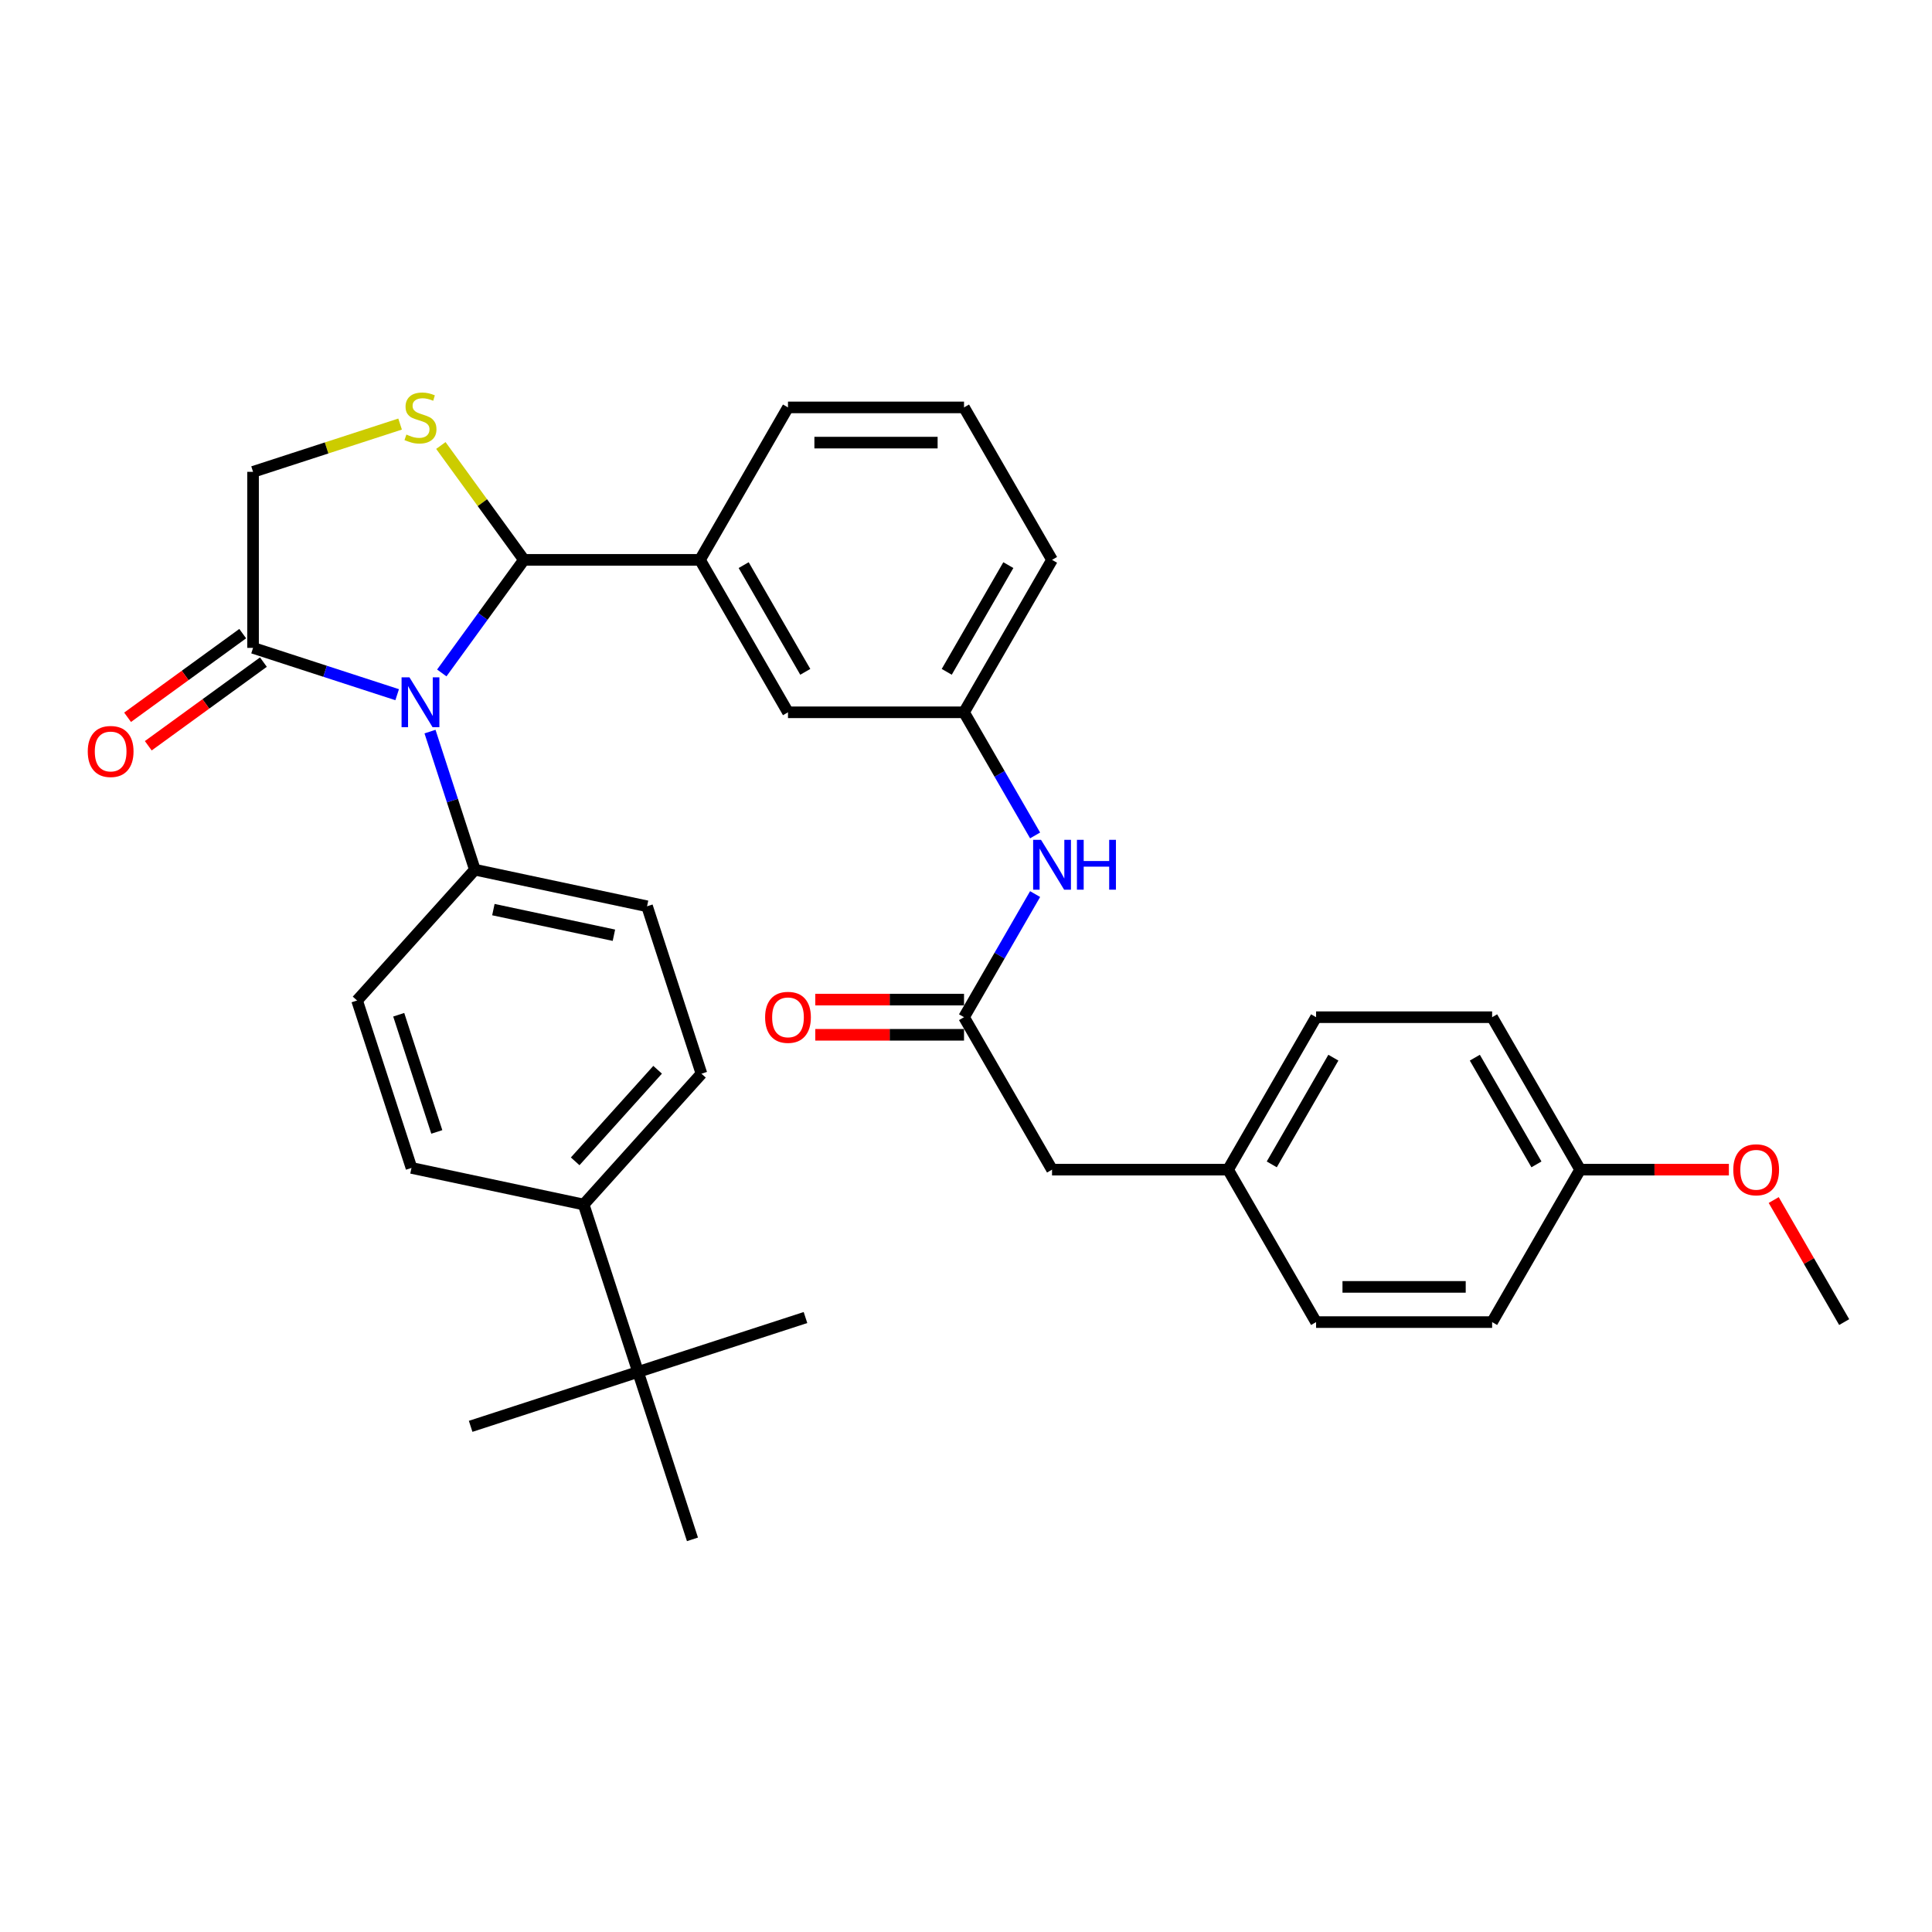 <?xml version='1.0' encoding='iso-8859-1'?>
<svg version='1.1' baseProfile='full'
              xmlns='http://www.w3.org/2000/svg'
                      xmlns:rdkit='http://www.rdkit.org/xml'
                      xmlns:xlink='http://www.w3.org/1999/xlink'
                  xml:space='preserve'
width='1000px' height='1000px' viewBox='0 0 1000 1000'>
<!-- END OF HEADER -->
<rect style='opacity:1.0;fill:#FFFFFF;stroke:none' width='1000' height='1000' x='0' y='0'> </rect>
<path class='bond-0' d='M 535.77,462.775 L 517.373,494.638' style='fill:none;fill-rule:evenodd;stroke:#0000FF;stroke-width:6px;stroke-linecap:butt;stroke-linejoin:miter;stroke-opacity:1' />
<path class='bond-0' d='M 517.373,494.638 L 498.977,526.502' style='fill:none;fill-rule:evenodd;stroke:#000000;stroke-width:6px;stroke-linecap:butt;stroke-linejoin:miter;stroke-opacity:1' />
<path class='bond-1' d='M 535.77,432.415 L 517.373,400.552' style='fill:none;fill-rule:evenodd;stroke:#0000FF;stroke-width:6px;stroke-linecap:butt;stroke-linejoin:miter;stroke-opacity:1' />
<path class='bond-1' d='M 517.373,400.552 L 498.977,368.688' style='fill:none;fill-rule:evenodd;stroke:#000000;stroke-width:6px;stroke-linecap:butt;stroke-linejoin:miter;stroke-opacity:1' />
<path class='bond-2' d='M 544.534,605.409 L 635.648,605.409' style='fill:none;fill-rule:evenodd;stroke:#000000;stroke-width:6px;stroke-linecap:butt;stroke-linejoin:miter;stroke-opacity:1' />
<path class='bond-3' d='M 544.534,605.409 L 498.977,526.502' style='fill:none;fill-rule:evenodd;stroke:#000000;stroke-width:6px;stroke-linecap:butt;stroke-linejoin:miter;stroke-opacity:1' />
<path class='bond-4' d='M 498.977,517.39 L 460.481,517.39' style='fill:none;fill-rule:evenodd;stroke:#000000;stroke-width:6px;stroke-linecap:butt;stroke-linejoin:miter;stroke-opacity:1' />
<path class='bond-4' d='M 460.481,517.39 L 421.986,517.39' style='fill:none;fill-rule:evenodd;stroke:#FF0000;stroke-width:6px;stroke-linecap:butt;stroke-linejoin:miter;stroke-opacity:1' />
<path class='bond-4' d='M 498.977,535.613 L 460.481,535.613' style='fill:none;fill-rule:evenodd;stroke:#000000;stroke-width:6px;stroke-linecap:butt;stroke-linejoin:miter;stroke-opacity:1' />
<path class='bond-4' d='M 460.481,535.613 L 421.986,535.613' style='fill:none;fill-rule:evenodd;stroke:#FF0000;stroke-width:6px;stroke-linecap:butt;stroke-linejoin:miter;stroke-opacity:1' />
<path class='bond-5' d='M 635.648,605.409 L 681.204,526.502' style='fill:none;fill-rule:evenodd;stroke:#000000;stroke-width:6px;stroke-linecap:butt;stroke-linejoin:miter;stroke-opacity:1' />
<path class='bond-5' d='M 658.262,602.684 L 690.152,547.449' style='fill:none;fill-rule:evenodd;stroke:#000000;stroke-width:6px;stroke-linecap:butt;stroke-linejoin:miter;stroke-opacity:1' />
<path class='bond-6' d='M 635.648,605.409 L 681.204,684.315' style='fill:none;fill-rule:evenodd;stroke:#000000;stroke-width:6px;stroke-linecap:butt;stroke-linejoin:miter;stroke-opacity:1' />
<path class='bond-7' d='M 207.087,219.497 L 169.035,231.861' style='fill:none;fill-rule:evenodd;stroke:#CCCC00;stroke-width:6px;stroke-linecap:butt;stroke-linejoin:miter;stroke-opacity:1' />
<path class='bond-7' d='M 169.035,231.861 L 130.983,244.225' style='fill:none;fill-rule:evenodd;stroke:#000000;stroke-width:6px;stroke-linecap:butt;stroke-linejoin:miter;stroke-opacity:1' />
<path class='bond-8' d='M 228.189,230.591 L 249.691,260.186' style='fill:none;fill-rule:evenodd;stroke:#CCCC00;stroke-width:6px;stroke-linecap:butt;stroke-linejoin:miter;stroke-opacity:1' />
<path class='bond-8' d='M 249.691,260.186 L 271.193,289.781' style='fill:none;fill-rule:evenodd;stroke:#000000;stroke-width:6px;stroke-linecap:butt;stroke-linejoin:miter;stroke-opacity:1' />
<path class='bond-9' d='M 130.983,244.225 L 130.983,335.338' style='fill:none;fill-rule:evenodd;stroke:#000000;stroke-width:6px;stroke-linecap:butt;stroke-linejoin:miter;stroke-opacity:1' />
<path class='bond-10' d='M 130.983,335.338 L 168.279,347.456' style='fill:none;fill-rule:evenodd;stroke:#000000;stroke-width:6px;stroke-linecap:butt;stroke-linejoin:miter;stroke-opacity:1' />
<path class='bond-10' d='M 168.279,347.456 L 205.574,359.574' style='fill:none;fill-rule:evenodd;stroke:#0000FF;stroke-width:6px;stroke-linecap:butt;stroke-linejoin:miter;stroke-opacity:1' />
<path class='bond-11' d='M 125.628,327.967 L 95.833,349.614' style='fill:none;fill-rule:evenodd;stroke:#000000;stroke-width:6px;stroke-linecap:butt;stroke-linejoin:miter;stroke-opacity:1' />
<path class='bond-11' d='M 95.833,349.614 L 66.038,371.262' style='fill:none;fill-rule:evenodd;stroke:#FF0000;stroke-width:6px;stroke-linecap:butt;stroke-linejoin:miter;stroke-opacity:1' />
<path class='bond-11' d='M 136.339,342.71 L 106.544,364.357' style='fill:none;fill-rule:evenodd;stroke:#000000;stroke-width:6px;stroke-linecap:butt;stroke-linejoin:miter;stroke-opacity:1' />
<path class='bond-11' d='M 106.544,364.357 L 76.749,386.004' style='fill:none;fill-rule:evenodd;stroke:#FF0000;stroke-width:6px;stroke-linecap:butt;stroke-linejoin:miter;stroke-opacity:1' />
<path class='bond-12' d='M 228.666,348.314 L 249.929,319.048' style='fill:none;fill-rule:evenodd;stroke:#0000FF;stroke-width:6px;stroke-linecap:butt;stroke-linejoin:miter;stroke-opacity:1' />
<path class='bond-12' d='M 249.929,319.048 L 271.193,289.781' style='fill:none;fill-rule:evenodd;stroke:#000000;stroke-width:6px;stroke-linecap:butt;stroke-linejoin:miter;stroke-opacity:1' />
<path class='bond-13' d='M 222.57,378.674 L 234.181,414.411' style='fill:none;fill-rule:evenodd;stroke:#0000FF;stroke-width:6px;stroke-linecap:butt;stroke-linejoin:miter;stroke-opacity:1' />
<path class='bond-13' d='M 234.181,414.411 L 245.793,450.148' style='fill:none;fill-rule:evenodd;stroke:#000000;stroke-width:6px;stroke-linecap:butt;stroke-linejoin:miter;stroke-opacity:1' />
<path class='bond-14' d='M 271.193,289.781 L 362.307,289.781' style='fill:none;fill-rule:evenodd;stroke:#000000;stroke-width:6px;stroke-linecap:butt;stroke-linejoin:miter;stroke-opacity:1' />
<path class='bond-15' d='M 498.977,368.688 L 544.534,289.781' style='fill:none;fill-rule:evenodd;stroke:#000000;stroke-width:6px;stroke-linecap:butt;stroke-linejoin:miter;stroke-opacity:1' />
<path class='bond-15' d='M 490.029,347.741 L 521.919,292.506' style='fill:none;fill-rule:evenodd;stroke:#000000;stroke-width:6px;stroke-linecap:butt;stroke-linejoin:miter;stroke-opacity:1' />
<path class='bond-16' d='M 498.977,368.688 L 407.863,368.688' style='fill:none;fill-rule:evenodd;stroke:#000000;stroke-width:6px;stroke-linecap:butt;stroke-linejoin:miter;stroke-opacity:1' />
<path class='bond-17' d='M 544.534,289.781 L 498.977,210.875' style='fill:none;fill-rule:evenodd;stroke:#000000;stroke-width:6px;stroke-linecap:butt;stroke-linejoin:miter;stroke-opacity:1' />
<path class='bond-18' d='M 363.072,555.746 L 302.105,623.457' style='fill:none;fill-rule:evenodd;stroke:#000000;stroke-width:6px;stroke-linecap:butt;stroke-linejoin:miter;stroke-opacity:1' />
<path class='bond-18' d='M 340.384,553.709 L 297.707,601.107' style='fill:none;fill-rule:evenodd;stroke:#000000;stroke-width:6px;stroke-linecap:butt;stroke-linejoin:miter;stroke-opacity:1' />
<path class='bond-19' d='M 363.072,555.746 L 334.916,469.092' style='fill:none;fill-rule:evenodd;stroke:#000000;stroke-width:6px;stroke-linecap:butt;stroke-linejoin:miter;stroke-opacity:1' />
<path class='bond-20' d='M 302.105,623.457 L 212.982,604.513' style='fill:none;fill-rule:evenodd;stroke:#000000;stroke-width:6px;stroke-linecap:butt;stroke-linejoin:miter;stroke-opacity:1' />
<path class='bond-21' d='M 302.105,623.457 L 330.26,710.111' style='fill:none;fill-rule:evenodd;stroke:#000000;stroke-width:6px;stroke-linecap:butt;stroke-linejoin:miter;stroke-opacity:1' />
<path class='bond-22' d='M 212.982,604.513 L 184.826,517.859' style='fill:none;fill-rule:evenodd;stroke:#000000;stroke-width:6px;stroke-linecap:butt;stroke-linejoin:miter;stroke-opacity:1' />
<path class='bond-22' d='M 226.089,585.884 L 206.38,525.226' style='fill:none;fill-rule:evenodd;stroke:#000000;stroke-width:6px;stroke-linecap:butt;stroke-linejoin:miter;stroke-opacity:1' />
<path class='bond-23' d='M 184.826,517.859 L 245.793,450.148' style='fill:none;fill-rule:evenodd;stroke:#000000;stroke-width:6px;stroke-linecap:butt;stroke-linejoin:miter;stroke-opacity:1' />
<path class='bond-24' d='M 245.793,450.148 L 334.916,469.092' style='fill:none;fill-rule:evenodd;stroke:#000000;stroke-width:6px;stroke-linecap:butt;stroke-linejoin:miter;stroke-opacity:1' />
<path class='bond-24' d='M 255.373,470.814 L 317.759,484.075' style='fill:none;fill-rule:evenodd;stroke:#000000;stroke-width:6px;stroke-linecap:butt;stroke-linejoin:miter;stroke-opacity:1' />
<path class='bond-25' d='M 330.26,710.111 L 243.606,738.267' style='fill:none;fill-rule:evenodd;stroke:#000000;stroke-width:6px;stroke-linecap:butt;stroke-linejoin:miter;stroke-opacity:1' />
<path class='bond-26' d='M 330.26,710.111 L 416.915,681.955' style='fill:none;fill-rule:evenodd;stroke:#000000;stroke-width:6px;stroke-linecap:butt;stroke-linejoin:miter;stroke-opacity:1' />
<path class='bond-27' d='M 330.26,710.111 L 358.416,796.765' style='fill:none;fill-rule:evenodd;stroke:#000000;stroke-width:6px;stroke-linecap:butt;stroke-linejoin:miter;stroke-opacity:1' />
<path class='bond-28' d='M 498.977,210.875 L 407.863,210.875' style='fill:none;fill-rule:evenodd;stroke:#000000;stroke-width:6px;stroke-linecap:butt;stroke-linejoin:miter;stroke-opacity:1' />
<path class='bond-28' d='M 485.31,229.097 L 421.53,229.097' style='fill:none;fill-rule:evenodd;stroke:#000000;stroke-width:6px;stroke-linecap:butt;stroke-linejoin:miter;stroke-opacity:1' />
<path class='bond-29' d='M 407.863,210.875 L 362.307,289.781' style='fill:none;fill-rule:evenodd;stroke:#000000;stroke-width:6px;stroke-linecap:butt;stroke-linejoin:miter;stroke-opacity:1' />
<path class='bond-30' d='M 362.307,289.781 L 407.863,368.688' style='fill:none;fill-rule:evenodd;stroke:#000000;stroke-width:6px;stroke-linecap:butt;stroke-linejoin:miter;stroke-opacity:1' />
<path class='bond-30' d='M 384.921,292.506 L 416.811,347.741' style='fill:none;fill-rule:evenodd;stroke:#000000;stroke-width:6px;stroke-linecap:butt;stroke-linejoin:miter;stroke-opacity:1' />
<path class='bond-31' d='M 681.204,526.502 L 772.318,526.502' style='fill:none;fill-rule:evenodd;stroke:#000000;stroke-width:6px;stroke-linecap:butt;stroke-linejoin:miter;stroke-opacity:1' />
<path class='bond-32' d='M 772.318,526.502 L 817.875,605.409' style='fill:none;fill-rule:evenodd;stroke:#000000;stroke-width:6px;stroke-linecap:butt;stroke-linejoin:miter;stroke-opacity:1' />
<path class='bond-32' d='M 763.37,547.449 L 795.26,602.684' style='fill:none;fill-rule:evenodd;stroke:#000000;stroke-width:6px;stroke-linecap:butt;stroke-linejoin:miter;stroke-opacity:1' />
<path class='bond-33' d='M 817.875,605.409 L 772.318,684.315' style='fill:none;fill-rule:evenodd;stroke:#000000;stroke-width:6px;stroke-linecap:butt;stroke-linejoin:miter;stroke-opacity:1' />
<path class='bond-34' d='M 817.875,605.409 L 856.37,605.409' style='fill:none;fill-rule:evenodd;stroke:#000000;stroke-width:6px;stroke-linecap:butt;stroke-linejoin:miter;stroke-opacity:1' />
<path class='bond-34' d='M 856.37,605.409 L 894.866,605.409' style='fill:none;fill-rule:evenodd;stroke:#FF0000;stroke-width:6px;stroke-linecap:butt;stroke-linejoin:miter;stroke-opacity:1' />
<path class='bond-35' d='M 772.318,684.315 L 681.204,684.315' style='fill:none;fill-rule:evenodd;stroke:#000000;stroke-width:6px;stroke-linecap:butt;stroke-linejoin:miter;stroke-opacity:1' />
<path class='bond-35' d='M 758.651,666.093 L 694.871,666.093' style='fill:none;fill-rule:evenodd;stroke:#000000;stroke-width:6px;stroke-linecap:butt;stroke-linejoin:miter;stroke-opacity:1' />
<path class='bond-36' d='M 918.068,621.135 L 936.307,652.725' style='fill:none;fill-rule:evenodd;stroke:#FF0000;stroke-width:6px;stroke-linecap:butt;stroke-linejoin:miter;stroke-opacity:1' />
<path class='bond-36' d='M 936.307,652.725 L 954.545,684.315' style='fill:none;fill-rule:evenodd;stroke:#000000;stroke-width:6px;stroke-linecap:butt;stroke-linejoin:miter;stroke-opacity:1' />
<path  class='atom-0' d='M 538.83 434.693
L 547.286 448.36
Q 548.124 449.709, 549.472 452.151
Q 550.821 454.593, 550.894 454.738
L 550.894 434.693
L 554.319 434.693
L 554.319 460.497
L 550.784 460.497
L 541.709 445.554
Q 540.652 443.805, 539.523 441.8
Q 538.429 439.796, 538.101 439.176
L 538.101 460.497
L 534.748 460.497
L 534.748 434.693
L 538.83 434.693
' fill='#0000FF'/>
<path  class='atom-0' d='M 557.417 434.693
L 560.916 434.693
L 560.916 445.663
L 574.109 445.663
L 574.109 434.693
L 577.608 434.693
L 577.608 460.497
L 574.109 460.497
L 574.109 448.579
L 560.916 448.579
L 560.916 460.497
L 557.417 460.497
L 557.417 434.693
' fill='#0000FF'/>
<path  class='atom-3' d='M 396.019 526.575
Q 396.019 520.379, 399.08 516.917
Q 402.141 513.454, 407.863 513.454
Q 413.585 513.454, 416.647 516.917
Q 419.708 520.379, 419.708 526.575
Q 419.708 532.843, 416.61 536.415
Q 413.512 539.95, 407.863 539.95
Q 402.178 539.95, 399.08 536.415
Q 396.019 532.88, 396.019 526.575
M 407.863 537.034
Q 411.799 537.034, 413.913 534.41
Q 416.064 531.75, 416.064 526.575
Q 416.064 521.509, 413.913 518.958
Q 411.799 516.37, 407.863 516.37
Q 403.927 516.37, 401.777 518.921
Q 399.663 521.472, 399.663 526.575
Q 399.663 531.786, 401.777 534.41
Q 403.927 537.034, 407.863 537.034
' fill='#FF0000'/>
<path  class='atom-5' d='M 210.348 224.925
Q 210.64 225.035, 211.843 225.545
Q 213.045 226.055, 214.357 226.383
Q 215.706 226.675, 217.018 226.675
Q 219.46 226.675, 220.881 225.508
Q 222.303 224.306, 222.303 222.228
Q 222.303 220.807, 221.574 219.932
Q 220.881 219.057, 219.788 218.584
Q 218.694 218.11, 216.872 217.563
Q 214.576 216.871, 213.191 216.215
Q 211.843 215.559, 210.859 214.174
Q 209.911 212.789, 209.911 210.456
Q 209.911 207.213, 212.098 205.208
Q 214.321 203.204, 218.694 203.204
Q 221.683 203.204, 225.072 204.625
L 224.234 207.431
Q 221.136 206.156, 218.804 206.156
Q 216.289 206.156, 214.904 207.213
Q 213.519 208.233, 213.556 210.019
Q 213.556 211.404, 214.248 212.242
Q 214.977 213.08, 215.997 213.554
Q 217.054 214.028, 218.804 214.575
Q 221.136 215.304, 222.521 216.032
Q 223.906 216.761, 224.89 218.256
Q 225.911 219.713, 225.911 222.228
Q 225.911 225.8, 223.505 227.731
Q 221.136 229.627, 217.164 229.627
Q 214.868 229.627, 213.118 229.116
Q 211.405 228.643, 209.364 227.804
L 210.348 224.925
' fill='#CCCC00'/>
<path  class='atom-8' d='M 211.934 350.592
L 220.389 364.259
Q 221.227 365.608, 222.576 368.05
Q 223.924 370.492, 223.997 370.637
L 223.997 350.592
L 227.423 350.592
L 227.423 376.396
L 223.888 376.396
L 214.813 361.453
Q 213.756 359.704, 212.626 357.699
Q 211.533 355.695, 211.205 355.075
L 211.205 376.396
L 207.852 376.396
L 207.852 350.592
L 211.934 350.592
' fill='#0000FF'/>
<path  class='atom-10' d='M 45.426 388.966
Q 45.426 382.771, 48.487 379.308
Q 51.549 375.846, 57.271 375.846
Q 62.993 375.846, 66.054 379.308
Q 69.115 382.771, 69.115 388.966
Q 69.115 395.235, 66.018 398.807
Q 62.92 402.342, 57.271 402.342
Q 51.585 402.342, 48.487 398.807
Q 45.426 395.272, 45.426 388.966
M 57.271 399.426
Q 61.207 399.426, 63.321 396.802
Q 65.471 394.142, 65.471 388.966
Q 65.471 383.901, 63.321 381.349
Q 61.207 378.762, 57.271 378.762
Q 53.335 378.762, 51.184 381.313
Q 49.071 383.864, 49.071 388.966
Q 49.071 394.178, 51.184 396.802
Q 53.335 399.426, 57.271 399.426
' fill='#FF0000'/>
<path  class='atom-32' d='M 897.144 605.481
Q 897.144 599.286, 900.205 595.823
Q 903.267 592.361, 908.989 592.361
Q 914.711 592.361, 917.772 595.823
Q 920.833 599.286, 920.833 605.481
Q 920.833 611.75, 917.736 615.322
Q 914.638 618.857, 908.989 618.857
Q 903.303 618.857, 900.205 615.322
Q 897.144 611.786, 897.144 605.481
M 908.989 615.941
Q 912.925 615.941, 915.039 613.317
Q 917.189 610.657, 917.189 605.481
Q 917.189 600.415, 915.039 597.864
Q 912.925 595.277, 908.989 595.277
Q 905.053 595.277, 902.902 597.828
Q 900.788 600.379, 900.788 605.481
Q 900.788 610.693, 902.902 613.317
Q 905.053 615.941, 908.989 615.941
' fill='#FF0000'/>
</svg>
